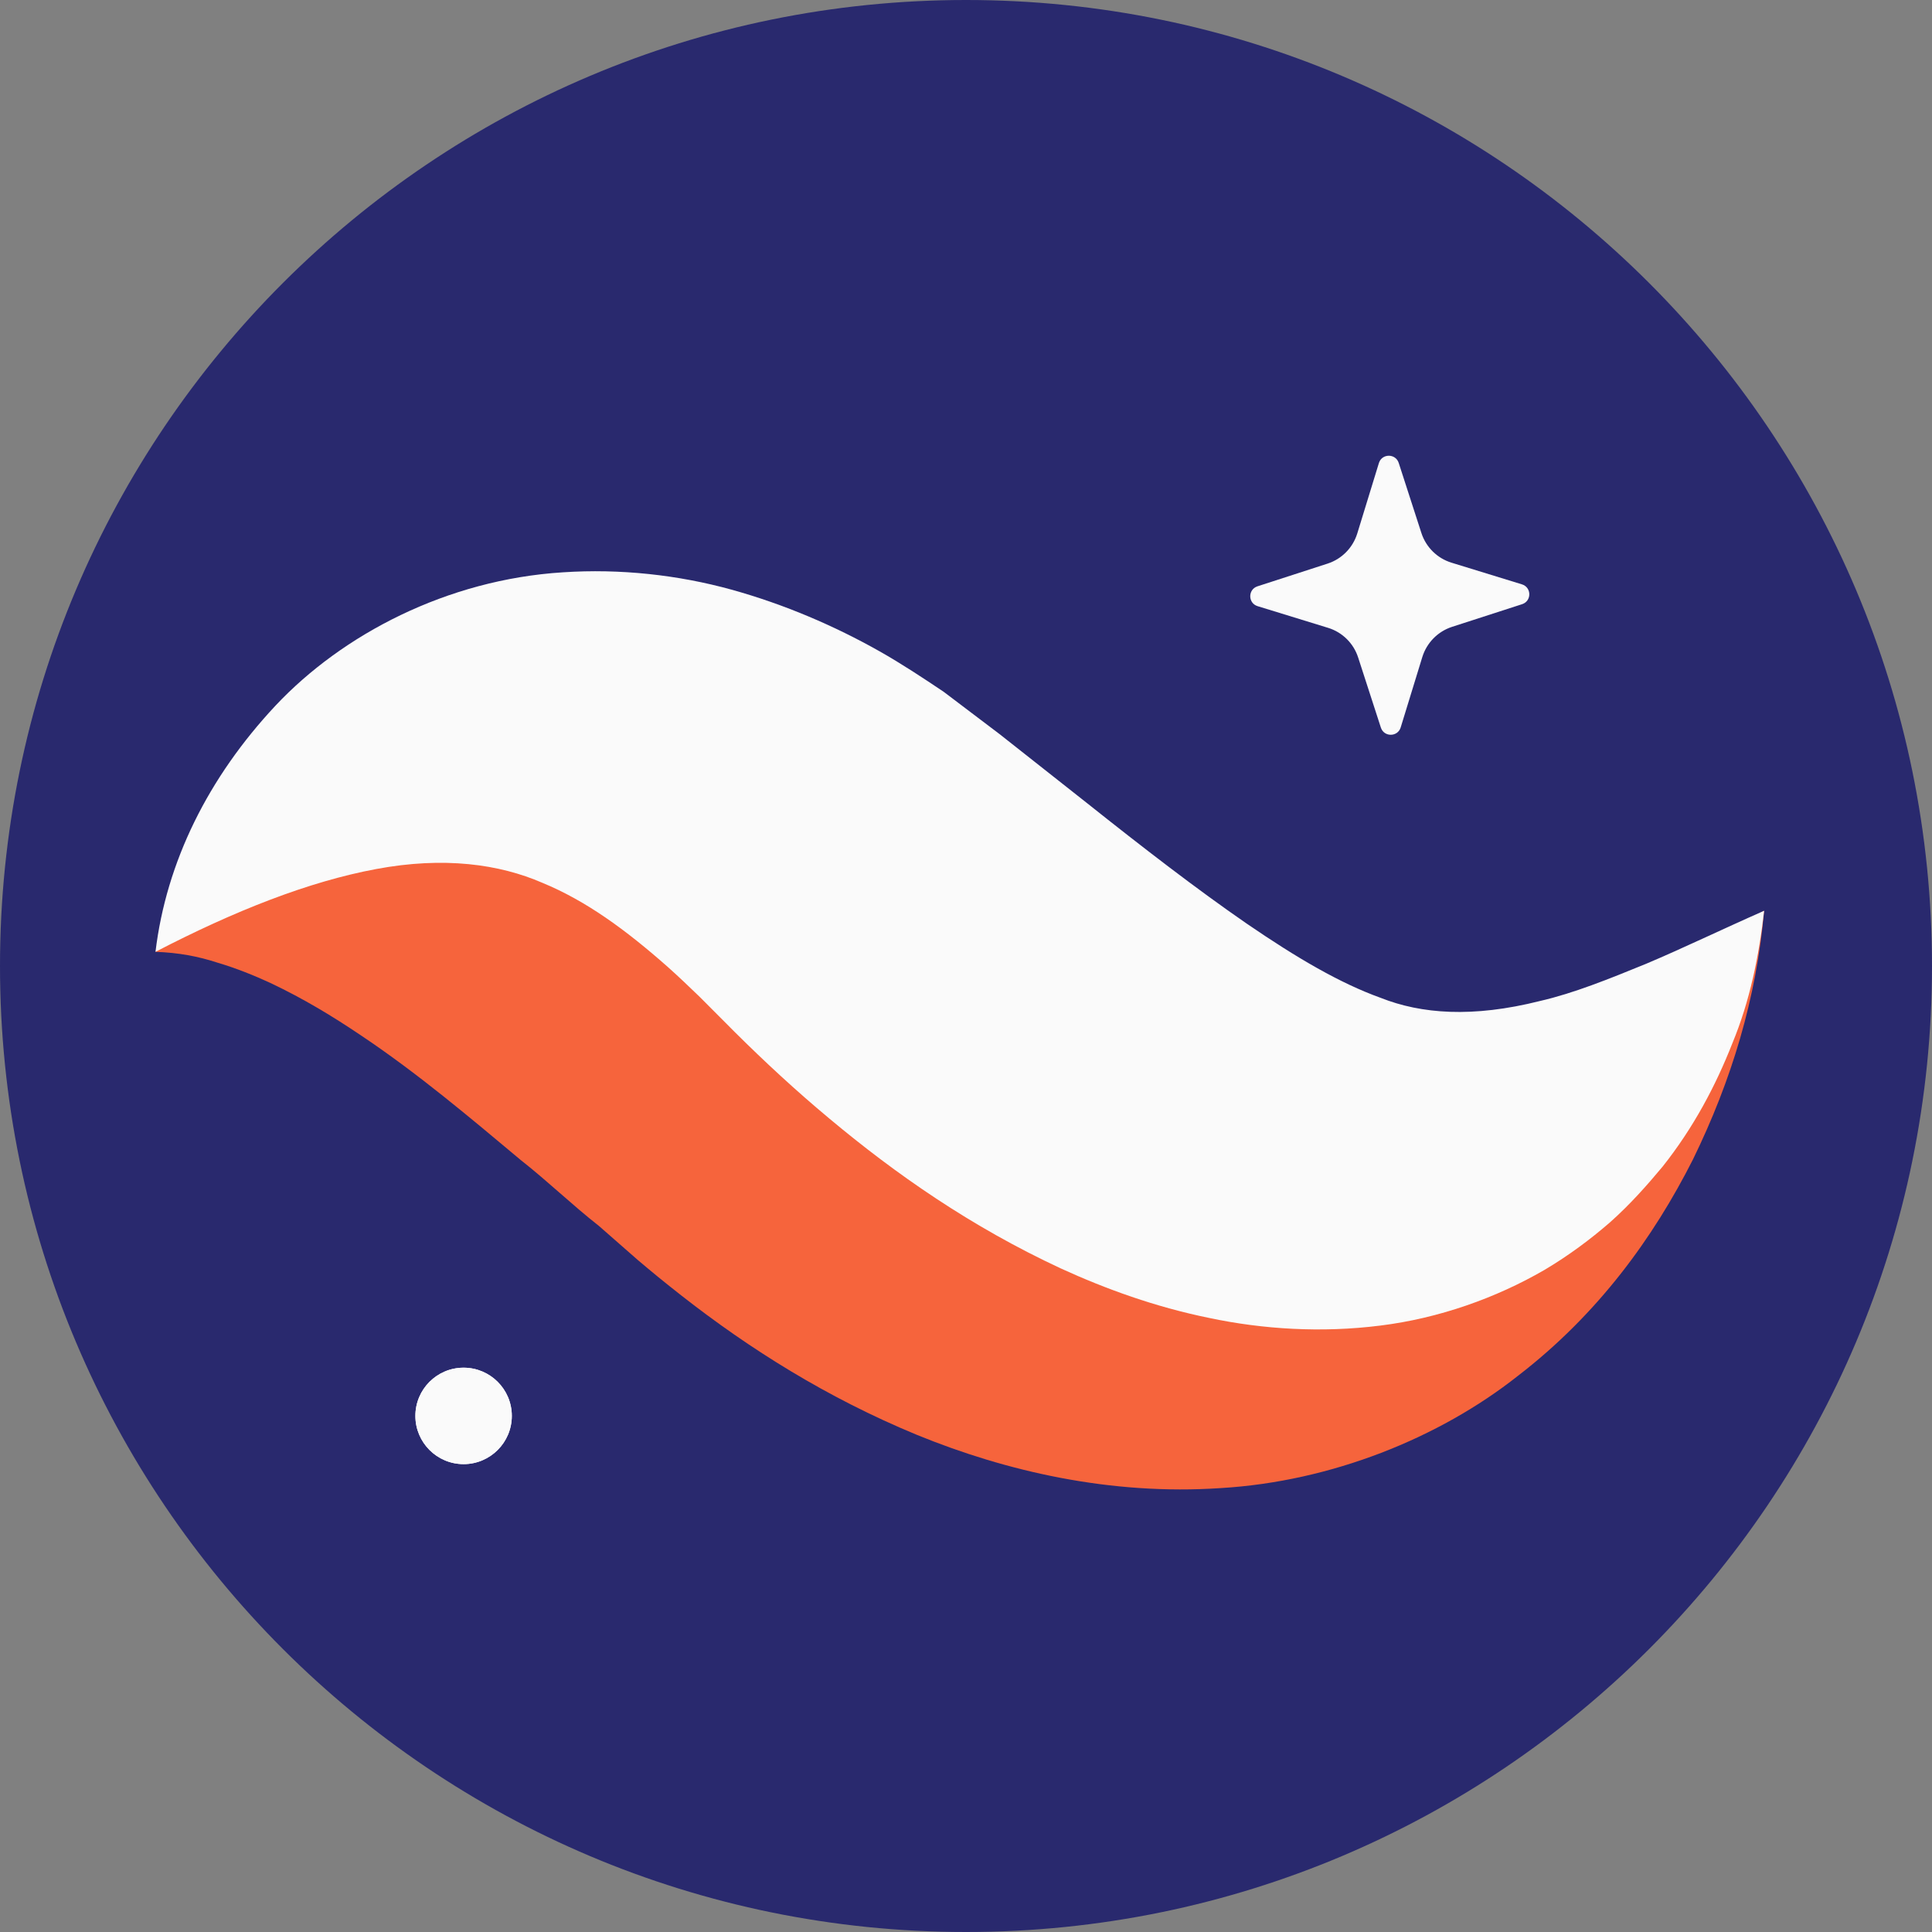 <svg width="48" height="48" viewBox="0 0 48 48" fill="none" xmlns="http://www.w3.org/2000/svg">
<rect x="0" y="0" width="48" height="48" fill="#808080" stroke="none"/>
<g clip-path="url(#clip0_1870_23481)">
<path fill-rule="evenodd" clip-rule="evenodd" d="M48 24C48 37.255 37.255 48 24 48C10.746 48 0 37.255 0 24C0 10.745 10.746 0 24 0C37.255 0 48 10.745 48 24Z" fill="#29296E"/>
<path fill-rule="evenodd" clip-rule="evenodd" d="M34.307 18.076L33.743 16.336C33.629 15.982 33.349 15.706 32.994 15.598L31.245 15.06C31.003 14.986 31.001 14.645 31.241 14.567L32.982 14.003C33.336 13.889 33.611 13.609 33.721 13.254L34.258 11.505C34.332 11.264 34.673 11.261 34.751 11.502L35.314 13.242C35.429 13.596 35.708 13.871 36.063 13.98L37.812 14.518C38.054 14.592 38.057 14.933 37.816 15.011L36.075 15.574C35.722 15.689 35.447 15.969 35.337 16.324L34.8 18.072C34.726 18.314 34.385 18.317 34.307 18.076Z" fill="#FAFAFA"/>
<path fill-rule="evenodd" clip-rule="evenodd" d="M3.863 23.648C4.39 22.617 5.432 21.839 6.514 21.348C7.607 20.862 8.809 20.564 9.989 20.467C12.372 20.251 14.694 20.65 16.808 21.339C17.898 21.663 18.873 22.114 19.88 22.57C20.369 22.805 20.829 23.072 21.303 23.33L22.611 24.088C24.048 24.969 25.441 25.749 26.75 26.355C28.061 26.955 29.247 27.361 30.364 27.569C31.482 27.779 32.618 27.776 34.015 27.456C35.4 27.142 36.96 26.466 38.589 25.6C40.229 24.732 41.911 23.668 43.829 22.628C43.637 24.801 43.022 26.839 42.061 28.806C41.077 30.75 39.708 32.646 37.713 34.182C35.755 35.73 33.067 36.809 30.33 36.971C27.591 37.156 24.987 36.553 22.771 35.645C20.546 34.725 18.624 33.515 16.92 32.18C16.45 31.811 16.197 31.601 15.85 31.308L14.88 30.458C14.226 29.946 13.592 29.334 12.945 28.827C11.655 27.748 10.377 26.667 8.977 25.73C8.271 25.254 7.543 24.812 6.717 24.421C6.307 24.232 5.871 24.056 5.403 23.917C4.925 23.761 4.438 23.668 3.863 23.648Z" fill="#F6643C"/>
<path fill-rule="evenodd" clip-rule="evenodd" d="M3.863 23.648C4.132 21.413 5.174 19.316 6.845 17.531C8.507 15.763 11.103 14.4 13.984 14.219C15.405 14.124 16.849 14.283 18.176 14.65C19.497 15.017 20.735 15.551 21.85 16.18C22.408 16.496 22.929 16.841 23.449 17.19L24.833 18.238L26.994 19.943C28.397 21.06 29.736 22.093 30.973 22.946C32.222 23.801 33.286 24.425 34.302 24.791C35.309 25.19 36.581 25.292 38.262 24.869C39.097 24.677 39.968 24.325 40.897 23.945C41.821 23.555 42.78 23.09 43.829 22.628C43.703 23.752 43.474 24.872 43.041 25.918C42.624 26.979 42.075 28.016 41.307 28.984C40.915 29.455 40.494 29.929 40.003 30.366C39.513 30.792 38.969 31.197 38.368 31.553C37.17 32.247 35.749 32.754 34.291 32.934C32.834 33.118 31.37 33.026 30.037 32.743C28.697 32.469 27.476 32.026 26.356 31.514C24.122 30.475 22.253 29.169 20.601 27.787C19.772 27.096 18.994 26.375 18.257 25.643L17.387 24.77C17.124 24.517 16.859 24.262 16.597 24.029C15.54 23.094 14.558 22.38 13.477 21.934C12.404 21.468 11.031 21.276 9.346 21.591C7.668 21.903 5.827 22.629 3.863 23.648Z" fill="#FAFAFA"/>
<path fill-rule="evenodd" clip-rule="evenodd" d="M12.716 35.178C12.716 35.839 12.179 36.376 11.518 36.376C10.856 36.376 10.32 35.839 10.32 35.178C10.32 34.516 10.856 33.98 11.518 33.98C12.179 33.98 12.716 34.516 12.716 35.178Z" fill="#FAFAFA"/>
<path fill-rule="evenodd" clip-rule="evenodd" d="M12.716 35.178C12.716 35.839 12.179 36.376 11.518 36.376C10.856 36.376 10.32 35.839 10.32 35.178C10.32 34.516 10.856 33.98 11.518 33.98C12.179 33.98 12.716 34.516 12.716 35.178Z" fill="#FAFAFA"/>
</g>
<defs>
<clipPath id="clip0_1870_23481">
<rect width="48" height="48" fill="white"/>
</clipPath>
</defs>
</svg>
